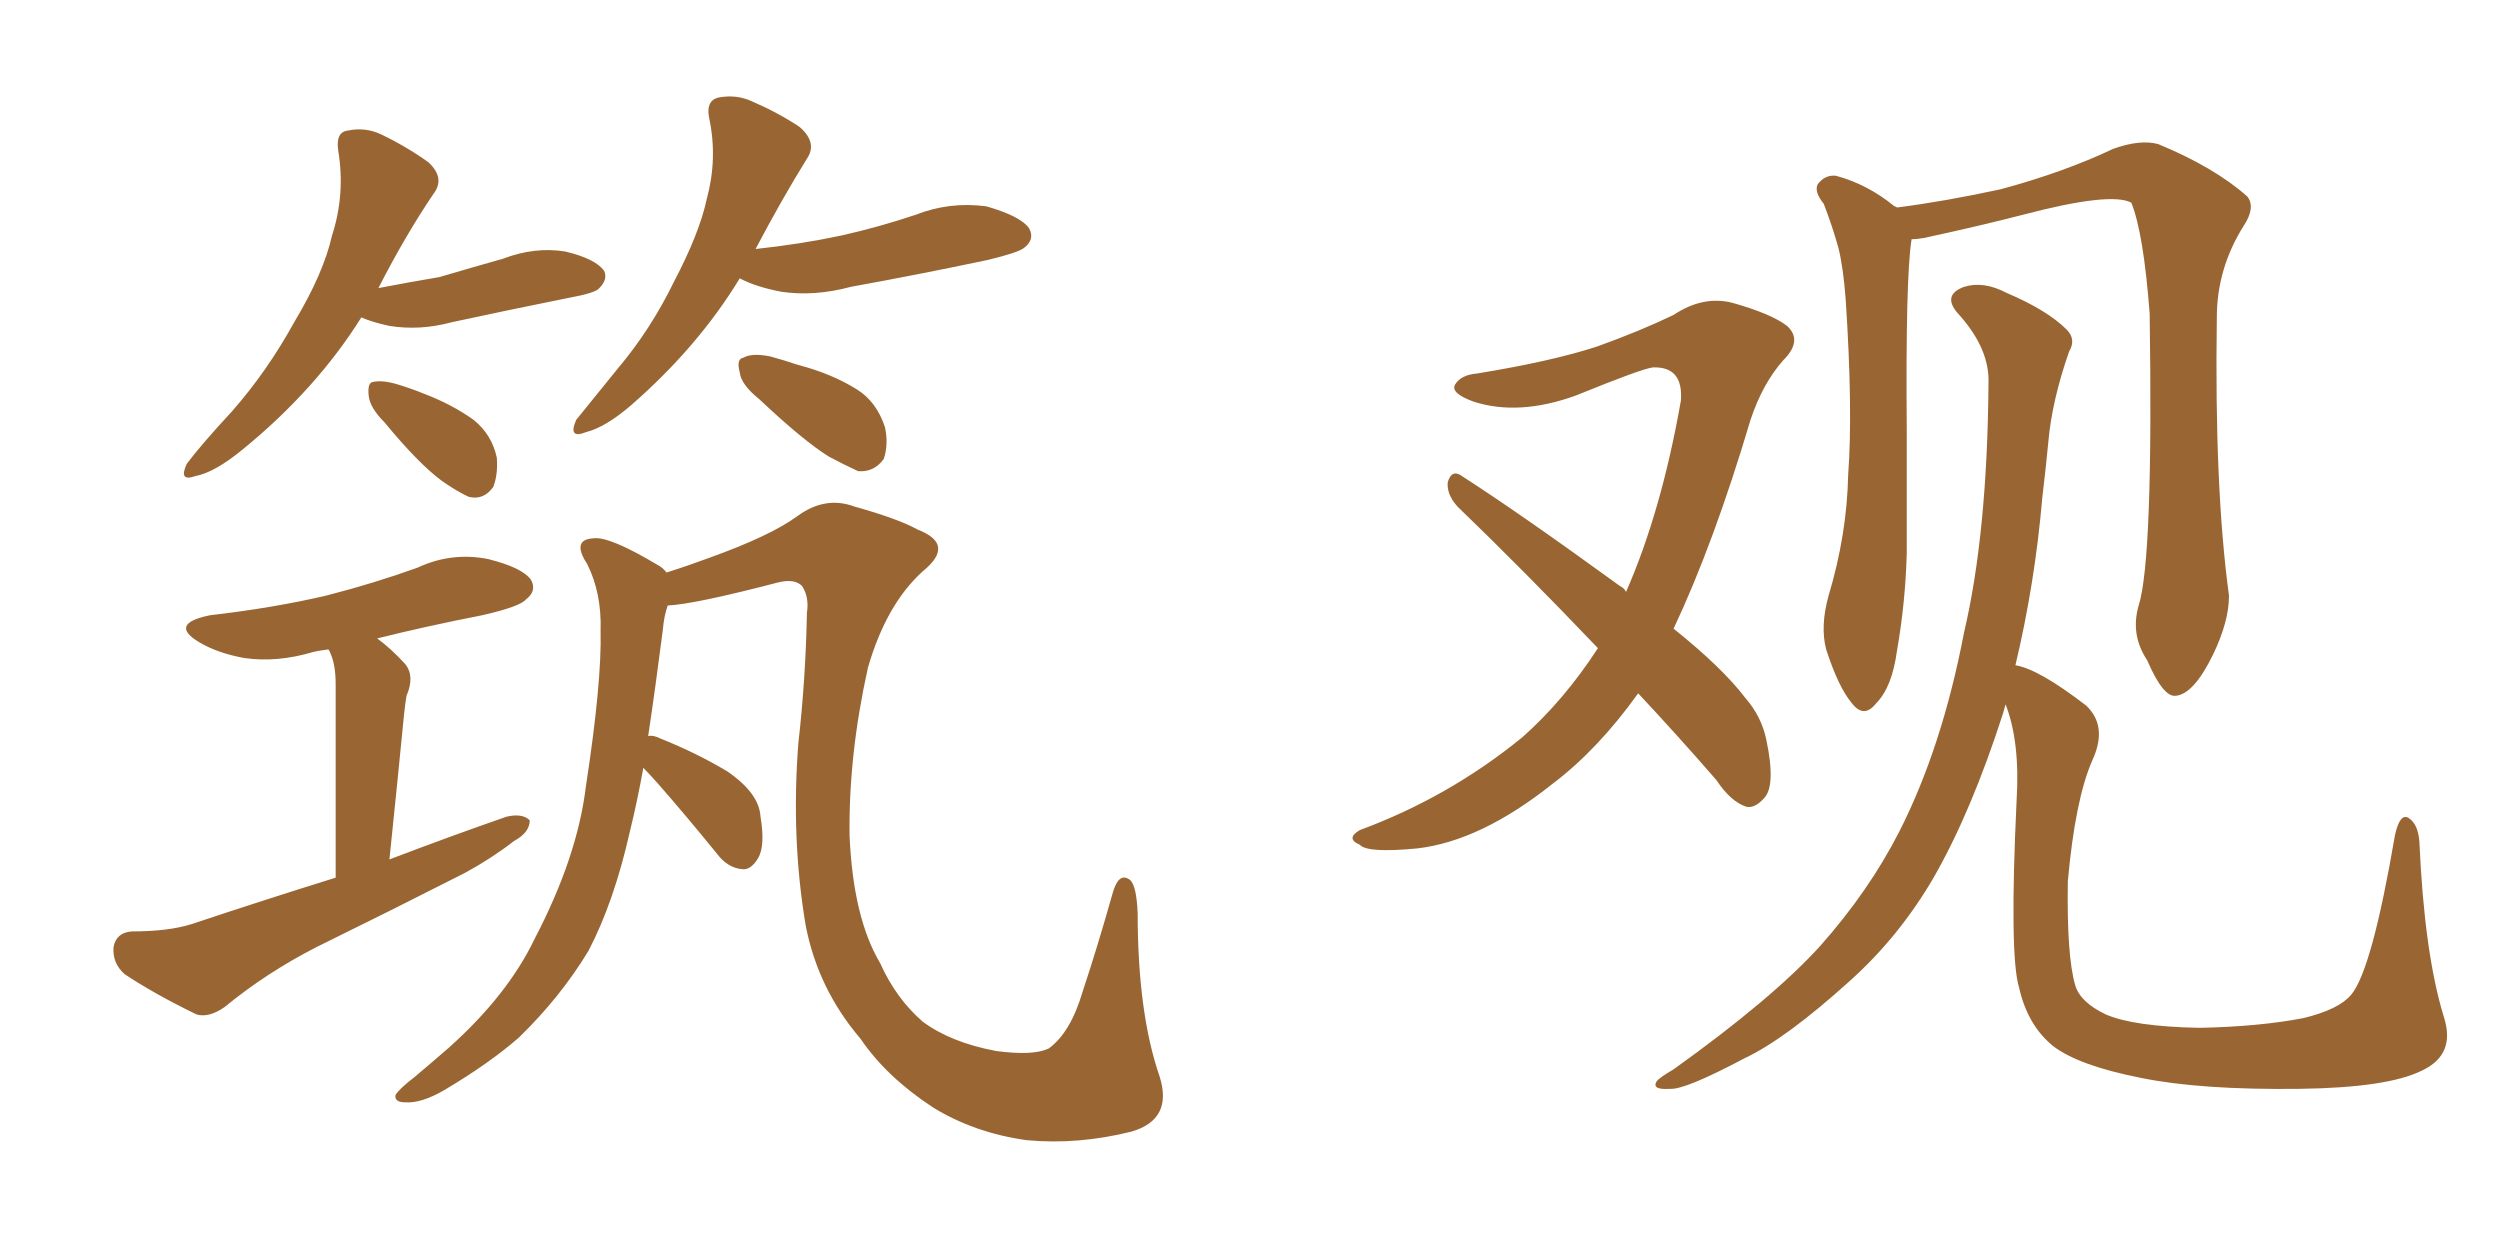 <svg xmlns="http://www.w3.org/2000/svg" xmlns:xlink="http://www.w3.org/1999/xlink" width="300" height="150"><path fill="#996633" padding="10" d="M43.36 38.09L43.36 38.09Q37.94 46.73 29.15 53.91L29.15 53.91Q25.78 56.69 23.44 57.13L23.44 57.13Q21.39 57.86 22.41 55.66L22.41 55.66Q24.17 53.32 27.83 49.37L27.83 49.37Q32.08 44.53 35.30 38.67L35.30 38.67Q38.82 32.81 39.84 28.27L39.84 28.27Q41.46 23.29 40.58 18.02L40.58 18.02Q40.28 15.82 41.75 15.67L41.75 15.67Q43.80 15.23 45.70 16.11L45.70 16.11Q48.78 17.58 51.42 19.48L51.42 19.48Q53.47 21.39 52.00 23.29L52.00 23.29Q48.63 28.27 45.41 34.57L45.41 34.57Q49.22 33.84 52.73 33.25L52.73 33.25Q56.69 32.08 60.35 31.05L60.35 31.05Q64.16 29.59 67.82 30.18L67.82 30.18Q71.48 31.05 72.51 32.52L72.51 32.52Q72.95 33.54 71.92 34.57L71.92 34.57Q71.48 35.16 68.26 35.74L68.26 35.74Q60.94 37.21 54.20 38.67L54.20 38.67Q50.39 39.70 46.73 39.11L46.73 39.11Q44.68 38.67 43.36 38.09ZM46.14 50.68L46.14 50.68Q44.38 48.93 44.24 47.46L44.24 47.46Q44.09 46.00 44.68 45.85L44.68 45.85Q45.85 45.56 47.75 46.14L47.75 46.14Q49.22 46.58 50.68 47.17L50.68 47.17Q54.20 48.49 56.84 50.39L56.84 50.39Q59.03 52.15 59.62 54.93L59.62 54.93Q59.77 56.98 59.18 58.45L59.18 58.45Q58.01 60.06 56.25 59.62L56.25 59.62Q54.93 59.03 53.03 57.71L53.03 57.71Q50.24 55.66 46.14 50.68ZM88.77 33.40L88.77 33.40Q83.79 41.60 75.73 48.63L75.73 48.63Q72.66 51.27 70.31 51.86L70.31 51.86Q68.12 52.73 69.14 50.39L69.14 50.39Q70.90 48.19 74.12 44.24L74.12 44.24Q78.08 39.55 80.86 33.84L80.86 33.84Q83.94 27.98 84.81 23.88L84.81 23.88Q86.13 19.04 85.11 14.21L85.11 14.21Q84.67 12.16 86.13 11.72L86.13 11.72Q88.33 11.28 90.23 12.16L90.23 12.16Q93.31 13.48 95.95 15.23L95.95 15.23Q98.14 17.14 96.83 19.04L96.83 19.04Q93.75 24.02 90.67 29.88L90.67 29.88Q96.09 29.30 100.93 28.27L100.93 28.27Q105.47 27.25 109.86 25.78L109.86 25.78Q113.96 24.17 118.36 24.76L118.36 24.76Q122.46 25.93 123.49 27.39L123.49 27.39Q124.22 28.71 122.90 29.74L122.90 29.74Q122.17 30.32 118.51 31.20L118.51 31.20Q110.16 32.96 102.10 34.42L102.10 34.42Q97.71 35.60 93.75 35.01L93.75 35.01Q90.67 34.42 88.77 33.40ZM91.11 47.90L91.11 47.90Q88.92 46.14 88.77 44.68L88.77 44.68Q88.33 43.07 89.21 42.92L89.21 42.92Q90.23 42.33 92.43 42.77L92.43 42.77Q94.04 43.21 95.80 43.80L95.80 43.80Q99.76 44.82 102.83 46.73L102.83 46.73Q105.18 48.19 106.20 51.27L106.20 51.27Q106.64 53.32 106.05 55.08L106.05 55.08Q104.88 56.69 102.98 56.54L102.98 56.54Q101.37 55.81 99.46 54.79L99.46 54.79Q96.39 52.88 91.11 47.90ZM40.28 105.32L40.28 105.32Q40.28 84.52 40.28 82.18L40.28 82.18Q40.28 79.83 39.70 78.52L39.70 78.52Q39.55 78.08 39.40 77.93L39.40 77.93Q38.23 78.08 37.65 78.22L37.65 78.22Q33.25 79.54 29.30 78.96L29.30 78.96Q26.07 78.37 23.88 77.05L23.88 77.05Q20.21 74.85 25.20 73.83L25.20 73.83Q32.81 72.95 39.11 71.48L39.11 71.48Q44.82 70.02 50.10 68.12L50.10 68.12Q54.20 66.21 58.59 67.09L58.59 67.09Q62.70 68.12 63.72 69.58L63.72 69.58Q64.45 70.90 63.13 71.92L63.13 71.92Q62.40 72.80 57.86 73.83L57.86 73.83Q51.12 75.15 45.26 76.61L45.26 76.61Q46.88 77.78 48.63 79.69L48.63 79.69Q49.80 81.15 48.78 83.50L48.78 83.50Q48.63 84.38 48.49 85.69L48.49 85.69Q47.75 93.31 46.73 103.13L46.73 103.13Q54.05 100.34 60.79 98.00L60.79 98.00Q62.70 97.56 63.57 98.44L63.57 98.44Q63.57 99.90 61.67 100.93L61.67 100.93Q59.03 102.98 55.81 104.74L55.81 104.74Q46.88 109.28 37.94 113.67L37.94 113.67Q31.93 116.75 26.95 120.85L26.95 120.85Q25.05 122.17 23.58 121.73L23.58 121.73Q18.46 119.24 14.94 116.89L14.94 116.89Q13.48 115.58 13.62 113.67L13.62 113.67Q13.92 111.91 15.82 111.77L15.82 111.77Q20.21 111.77 23.00 110.89L23.00 110.89Q31.79 107.96 40.28 105.32ZM77.20 92.14L77.20 92.14L77.20 92.14Q76.46 96.24 75.59 99.76L75.59 99.76Q73.68 108.25 70.61 114.11L70.61 114.11Q67.24 119.68 62.26 124.51L62.26 124.51Q58.74 127.59 53.32 130.81L53.32 130.81Q50.54 132.42 48.63 132.28L48.63 132.28Q47.31 132.28 47.46 131.40L47.46 131.40Q47.90 130.66 49.80 129.20L49.80 129.20Q51.71 127.59 53.91 125.68L53.91 125.68Q60.94 119.38 64.16 112.65L64.16 112.65Q69.29 102.83 70.31 94.34L70.31 94.34Q72.22 81.88 72.07 75.73L72.07 75.73Q72.22 71.19 70.46 67.68L70.46 67.68Q68.55 64.75 71.19 64.60L71.19 64.60Q73.10 64.31 78.96 67.82L78.96 67.82Q79.54 68.12 79.98 68.70L79.98 68.70Q82.32 67.97 85.11 66.94L85.11 66.94Q92.43 64.31 95.65 61.96L95.65 61.96Q99.02 59.47 102.54 60.79L102.54 60.79Q107.81 62.26 110.16 63.57L110.16 63.57Q114.70 65.33 110.74 68.55L110.74 68.55Q106.35 72.51 104.15 80.13L104.15 80.13Q101.81 90.67 101.95 100.34L101.95 100.34Q102.39 110.16 105.62 115.58L105.62 115.58Q107.52 119.82 110.74 122.61L110.74 122.61Q114.11 125.10 119.53 126.12L119.53 126.12Q123.93 126.71 125.83 125.83L125.83 125.83Q128.47 123.93 129.93 118.95L129.93 118.95Q131.69 113.67 133.59 106.93L133.59 106.93Q134.33 104.59 135.64 105.62L135.64 105.62Q136.38 106.35 136.52 109.57L136.52 109.57Q136.52 121.58 139.16 129.20L139.16 129.20Q140.77 134.33 135.79 135.79L135.79 135.79Q129.35 137.40 123.19 136.82L123.19 136.82Q116.89 135.94 111.91 132.86L111.91 132.86Q106.35 129.20 103.27 124.66L103.27 124.66Q98.14 118.65 96.68 111.04L96.68 111.04Q94.92 100.63 95.80 89.21L95.80 89.21Q96.68 81.45 96.83 73.54L96.83 73.54Q97.12 71.63 96.24 70.31L96.24 70.31Q95.36 69.43 93.46 69.87L93.46 69.87Q83.35 72.51 80.13 72.66L80.13 72.66Q79.69 73.83 79.54 75.59L79.54 75.59Q78.66 82.47 77.78 88.33L77.78 88.33Q78.37 88.18 79.25 88.62L79.25 88.62Q83.64 90.38 87.30 92.58L87.30 92.58Q91.11 95.21 91.26 98.00L91.26 98.00Q91.85 101.51 90.97 102.98L90.97 102.98Q90.09 104.44 89.06 104.30L89.06 104.30Q87.30 104.15 85.99 102.39L85.99 102.39Q82.18 97.71 78.96 94.04L78.96 94.04Q77.78 92.72 77.20 92.14ZM196.58 83.20L196.58 83.20Q191.75 89.94 186.33 94.04L186.33 94.04Q177.69 100.93 170.07 101.81L170.07 101.81Q164.06 102.39 163.18 101.37L163.18 101.37Q161.43 100.63 163.18 99.61L163.18 99.61Q173.88 95.65 182.67 88.48L182.67 88.48Q187.65 84.08 191.75 77.78L191.75 77.78Q182.81 68.41 174.90 60.79L174.90 60.79Q173.58 59.33 173.73 57.86L173.73 57.86Q174.17 56.40 175.20 56.98L175.20 56.98Q182.08 61.38 194.38 70.31L194.38 70.31Q194.97 70.61 195.12 71.04L195.12 71.04Q199.37 61.38 201.71 48.05L201.71 48.05Q202.00 43.95 198.34 44.09L198.34 44.09Q197.02 44.24 189.11 47.46L189.11 47.46Q182.23 49.95 176.81 48.19L176.81 48.19Q174.02 47.17 174.61 46.14L174.61 46.14Q175.34 44.97 177.25 44.82L177.25 44.82Q186.18 43.36 191.60 41.60L191.60 41.60Q196.88 39.70 200.83 37.79L200.83 37.79Q204.35 35.45 207.86 36.33L207.86 36.33Q212.55 37.65 214.45 39.11L214.45 39.11Q216.36 40.87 214.01 43.21L214.01 43.21Q211.52 46.00 210.06 50.39L210.06 50.39Q205.66 65.19 200.83 75.44L200.83 75.44Q206.69 80.13 209.47 83.79L209.47 83.79Q211.38 85.99 211.96 88.77L211.96 88.77Q213.13 94.34 211.67 95.80L211.67 95.80Q210.64 96.97 209.62 96.83L209.62 96.83Q207.71 96.24 205.96 93.60L205.96 93.60Q201.12 88.04 196.58 83.20ZM256.64 72.66L256.64 72.66Q258.40 67.09 257.96 37.65L257.96 37.65Q257.23 27.98 255.76 24.32L255.76 24.32L255.76 24.32Q253.27 23.00 242.72 25.78L242.72 25.78Q237.60 27.10 230.86 28.56L230.86 28.56Q229.98 28.71 229.39 28.71L229.39 28.71Q228.66 33.25 228.81 51.42L228.81 51.42Q228.81 58.74 228.81 66.36L228.81 66.36Q228.66 72.22 227.64 78.08L227.64 78.08Q227.05 82.47 225.15 84.38L225.15 84.38Q223.68 86.28 222.22 84.38L222.22 84.38Q220.61 82.47 219.14 77.93L219.14 77.93Q218.41 75.15 219.43 71.48L219.43 71.48Q221.63 64.16 221.78 56.98L221.78 56.98Q222.36 49.22 221.48 35.89L221.48 35.89Q221.19 32.08 220.61 29.74L220.61 29.74Q219.87 27.10 218.85 24.46L218.85 24.46Q217.68 23.00 218.12 22.12L218.12 22.12Q218.99 20.95 220.31 21.09L220.31 21.09Q224.12 22.12 227.34 24.76L227.34 24.76Q227.49 24.76 227.64 24.90L227.64 24.90Q233.35 24.17 240.09 22.71L240.09 22.71Q247.71 20.65 253.56 17.87L253.56 17.87Q256.79 16.70 258.98 17.29L258.98 17.29Q265.72 20.07 269.68 23.58L269.68 23.58Q270.70 24.90 269.24 27.10L269.24 27.10Q266.02 32.23 266.02 38.09L266.02 38.09Q265.72 58.59 267.48 71.48L267.48 71.48L267.48 71.48Q267.48 74.56 265.58 78.52L265.58 78.52Q263.23 83.35 261.04 83.50L261.04 83.50Q259.57 83.64 257.67 79.25L257.67 79.25Q255.62 76.17 256.64 72.66ZM293.26 122.02L293.26 122.02L293.26 122.02Q294.73 126.56 290.63 128.47L290.63 128.47Q286.52 130.52 275.98 130.66L275.98 130.66Q264.11 130.81 256.93 129.35L256.93 129.35Q249.46 127.88 246.39 125.54L246.39 125.54Q243.31 123.05 242.29 118.51L242.29 118.51Q241.11 114.70 241.99 96.09L241.99 96.09Q242.43 89.06 240.67 84.52L240.67 84.52Q240.53 84.96 240.38 85.55L240.38 85.55Q236.57 97.41 232.03 105.32L232.03 105.32Q227.93 112.35 222.07 117.63L222.07 117.63Q214.31 124.66 209.33 127.00L209.33 127.00Q202.15 130.81 200.39 130.66L200.39 130.66Q198.19 130.81 198.78 129.79L198.78 129.79Q199.07 129.35 200.83 128.32L200.83 128.32Q212.70 119.82 218.41 113.53L218.41 113.53Q224.27 106.93 227.93 99.76L227.93 99.76Q233.06 89.65 235.69 75.88L235.69 75.88Q238.48 64.01 238.62 46.00L238.62 46.00Q238.77 41.89 235.11 37.79L235.11 37.79Q232.91 35.45 235.69 34.42L235.69 34.42Q238.04 33.69 240.82 35.16L240.82 35.16Q245.65 37.21 248.00 39.55L248.00 39.55Q249.17 40.72 248.29 42.19L248.29 42.19Q246.24 48.05 245.80 53.03L245.80 53.03Q245.51 56.10 245.07 59.77L245.07 59.77Q244.19 70.02 241.85 79.83L241.85 79.83Q244.63 80.27 250.34 84.67L250.34 84.67Q252.98 87.16 251.07 91.26L251.07 91.26Q249.02 95.95 248.14 105.76L248.14 105.76Q248.00 114.70 249.02 118.21L249.02 118.21Q249.61 120.26 252.69 121.73L252.69 121.73Q256.05 123.19 263.96 123.34L263.96 123.34Q271.14 123.19 276.42 122.17L276.42 122.17Q280.66 121.14 282.13 119.38L282.13 119.38Q284.62 116.46 287.40 100.20L287.40 100.20Q287.99 97.56 289.01 98.14L289.01 98.14Q290.19 98.88 290.33 101.07L290.33 101.07Q290.92 114.40 293.26 122.02Z"/></svg>